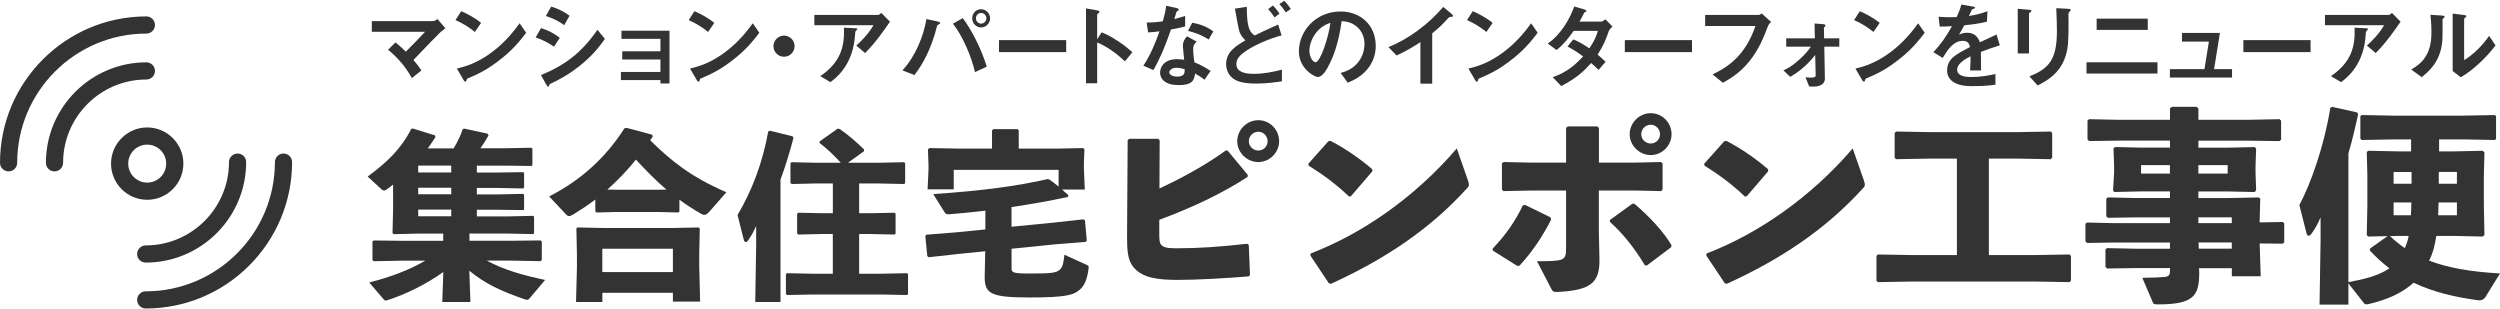 <svg id="a" xmlns="http://www.w3.org/2000/svg" viewBox="0 0 582 72"><defs><style>.c{fill:#333;}</style></defs><g id="b"><path class="c" d="M105.63,34.51c.92-1.55,1.72-3.23,2.06-4.37l.34-.21,5.46,1.18.25.38c-.46.88-1.18,2.02-1.89,3.02h5.88l5.96-.12.25.21v3.87l-.25.17-5.96-.08h-6.72v1.6h4.79l5.96-.08.25.17v3.45l-.25.17-5.96-.12h-4.79v1.51h4.79l5.96-.13.25.21v3.45l-.25.12-5.96-.08h-4.79v1.55h7.1l5.97-.13.25.17v3.91l-.25.17-5.97-.13h-8.82v1.68h9.58l6.97-.08.29.25v4.29l-.29.29-6.97-.13h-5.54c3.91,2.14,8.4,3.4,13.57,4.5l-3.65,4.33c-.13.17-.29.29-.59.29-.13,0-.29-.04-.5-.12-5.67-1.93-9.33-3.7-12.9-6.64l.25,7.27h-6.55l.25-6.97c-3.91,2.77-8.57,5.12-12.9,6.51-.21.08-.38.12-.5.12-.21,0-.34-.08-.5-.29l-3.36-3.91c4.79-1.22,9.07-2.77,13.06-5.08h-5.04l-6.97.13-.29-.29v-4.37l.38-.17,6.89.08h9.2v-1.68h-5.63l-5.88.13-.29-.25.13-5.38v-5.92c-.46.38-.97.76-1.43,1.09-.25.21-.5.29-.67.29-.25,0-.46-.13-.67-.34l-3.15-2.9c4.41-3.24,7.77-6.39,10.17-11.13l.38-.04,5.17,1.6.04.42c-.55.88-1.18,1.76-1.76,2.6h6.09l-.05-.04ZM97.36,38.55v1.6h7.69v-1.6h-7.69ZM97.36,43.71v1.51h7.69v-1.51h-7.69ZM97.36,48.8v1.55h7.69v-1.55h-7.69Z"/><path class="c" d="M158.16,49.26l-.25.21-4.71-.12h-9.66l-4.66.12-.29-.25v-2.77c-1.6,1.22-3.32,2.35-5.08,3.44-.42.25-.76.42-1.05.42-.21,0-.42-.12-.63-.34l-3.99-4.24c7.48-3.82,13.15-9.03,17.52-15.84l.46-.13,6.01,1.6.13.42c-.21.29-.38.59-.59.88,4.91,4.83,9.41,8.49,17.73,12.1l-3.95,4.5c-.5.54-.84.76-1.18.76-.25,0-.46-.08-.76-.25-1.76-1.01-3.44-2.1-5.04-3.28v2.77h-.01ZM140.23,68.16v2.14h-6.13l.21-8.06v-3.03l-.13-6.01.25-.25,6.3.13h15.63l6.26-.13.29.25-.13,6.01v2.73l.21,8.28h-6.34v-2.06h-16.43,0ZM156.65,57.91h-16.43v5.42h16.43v-5.42h0ZM155.14,44.13c-2.52-2.14-4.83-4.54-7.1-6.97-2.02,2.52-4.24,4.83-6.64,6.97l2.14.04h9.66l1.93-.04h.01Z"/><path class="c" d="M181.7,70.3h-5.88l.21-12.98v-4.71c-.67,1.47-1.09,2.23-1.85,3.32-.17.29-.38.42-.55.42-.21,0-.38-.17-.46-.46l-1.47-5.84c3.32-5.59,5.8-12.05,7.14-19.41l.38-.21,5.29,1.3.21.38c-.97,3.7-1.97,6.85-3.02,9.71v28.48h0ZM200.01,49.64h2.48l5.75-.12.25.21v4.66l-.25.21-5.75-.12h-2.48v9.24h5.08l6.05-.12.25.21v4.66l-.25.21-6.05-.12h-15.96l-5.88.12-.29-.25v-4.58l.25-.25,5.92.12h4.75v-9.24h-2.52l-5.5.12-.29-.25v-4.58l.25-.25,5.55.12h2.52v-6.93h-3.91l-5.67.13-.29-.25v-4.58l.25-.25,5.71.13h5.75c-1.3-1.47-3.32-3.4-4.96-4.62l.08-.38,4.16-2.94.46.08c1.89,1.26,3.91,3.03,5.67,4.75v.42l-3.74,2.69h7.23l5.84-.13.25.21v4.66l-.25.21-5.84-.13h-4.62v6.93h0Z"/><path class="c" d="M230.95,30.35l.29-.29h5.63l.29.29v4.24h9.12l5.84-.12.34.29-.13,3.19v1.22l.21,4.96h-5.29c.46.38.92.84,1.47,1.3l-.13.42c-4.45.97-8.82,1.72-13.11,2.35v4.58l9.83-.96,6.93-.76.34.25.42,4.66-.25.34-6.93.55-10.33,1.05v4.33c0,1.22.13,1.43,4.2,1.43,5,0,6.13-.13,6.97-.84.76-.63.92-1.6,1.13-3.53l5.17,2.35c.46.21.55.34.46.84-.25,2.06-.8,3.86-1.97,4.87-1.43,1.3-3.07,1.89-11.89,1.89s-10.33-.88-10.33-4.71l.13-6.05-6.22.63-6.93.76-.34-.25-.46-4.71.29-.29,6.93-.55,6.76-.67v-4.37c-2.9.34-5.71.63-8.44.84-.55.04-.8-.04-1.05-.46l-2.65-4.24c11.43-.76,19.7-1.89,26.59-3.49l.42.08c.76.55,1.47,1.05,2.18,1.68v-3.91h-24.41v4.54h-6.09l.21-4.49v-1.26l-.13-3.57.38-.29,6.85.12h7.69v-4.24h.01Z"/><path class="c" d="M269.94,43.88c4.7-2.21,10.37-5.19,15.41-8.83h.43l4.7,5.66-.05.48c-6.05,3.94-13.06,7.2-20.55,9.98v3.27c0,1.34.05,2.06.43,2.54.58.67,1.58.82,3.6.82,5.42,0,9.89-.34,16.42-1.05l.38.24.29,7.01-.29.34c-5.09.43-12.15.82-16.47.82-4.66,0-8.35-.43-10.42-3.03-1.34-1.63-1.44-3.98-1.44-7.25l.14-22.23.34-.34h6.77l.34.34-.05,11.23h.02ZM297.78,32.88c0,2.64-2.21,4.85-4.85,4.85s-4.9-2.21-4.9-4.85,2.21-4.9,4.9-4.9,4.85,2.21,4.85,4.9ZM290.73,32.88c0,1.2,1.01,2.16,2.21,2.16s2.16-.96,2.16-2.16-.96-2.21-2.16-2.21-2.21.96-2.21,2.21Z"/><path class="c" d="M304.58,38.12l4.66-5.23.48-.1c2.88,1.44,6.72,3.98,9.75,6.62v.48l-4.99,5.81-.43.05c-2.88-2.78-6.1-5.14-9.41-7.2l-.05-.43h-.01ZM341.77,42.1c.14.38.19.67.19.91,0,.34-.14.53-.48.87-8.54,9.41-18.96,16.42-31.63,22.18l-.48-.1-4.32-6.48.1-.48c11.9-4.56,24.19-13.01,33.99-24.44l2.64,7.54h0Z"/><path class="c" d="M347.47,57.89c2.98-3.07,5.38-6.53,7.01-10.03l.48-.19,6,2.93.14.53c-1.97,3.89-4.51,7.68-7.39,10.75h-.53l-5.66-3.55-.05-.43h0ZM364.61,29.76l.38-.34h6.86l.38.38v8.06h8.06l6.38-.14.38.34v6.05l-.34.38-6.29-.14h-8.21v9.51l.14,6.38c.14,5.76-2.21,7.34-9.79,7.73-.96,0-1.06-.05-1.49-.87l-3.26-6.29c6.43,0,6.77-.14,6.77-3.07v-13.39h-7.73l-6.86.14-.34-.38v-6.1l.43-.29,6.53.14h7.97v-8.11h.03ZM389.04,57.56l-5.62,4.22h-.48c-2.54-4.22-5.28-7.58-8.16-10.13v-.43l5.23-3.79h.48c3.55,3.03,6.72,6.43,8.64,9.65l-.1.48h0ZM389.14,31.25c0,2.64-2.21,4.85-4.85,4.85s-4.9-2.21-4.9-4.85,2.21-4.9,4.9-4.9,4.85,2.21,4.85,4.9ZM382.08,31.25c0,1.2,1.01,2.16,2.21,2.16s2.16-.96,2.16-2.16-.96-2.21-2.16-2.21-2.21.96-2.21,2.21Z"/><path class="c" d="M396.74,38.12l4.66-5.23.48-.1c2.88,1.44,6.72,3.98,9.74,6.62v.48l-4.99,5.81-.43.05c-2.88-2.78-6.1-5.14-9.41-7.2l-.05-.43h0ZM433.94,42.1c.14.38.19.67.19.91,0,.34-.14.53-.48.87-8.54,9.41-18.96,16.42-31.63,22.18l-.48-.1-4.32-6.48.1-.48c11.9-4.56,24.19-13.01,33.99-24.44l2.64,7.54h0Z"/><path class="c" d="M463.01,59.38h10.85l7.92-.14.34.34v5.76l-.34.34-7.92-.14h-28.71l-7.97.14-.34-.34v-5.76l.34-.34,7.97.14h10.42v-22.46h-6.19l-7.97.14-.34-.34v-5.76l.34-.34,7.97.14h20.11l7.92-.14.34.34v5.76l-.34.34-7.92-.14h-6.48v22.46h0Z"/><path class="c" d="M511.98,63.61c0,5.47-1.58,7.25-9.6,7.25-.96,0-1.06-.1-1.25-.57l-2.4-5.62c2.26,0,4.32-.1,5.14-.19,1.01-.1,1.3-.38,1.3-1.54v-.53h-8.16l-6.48.1-.38-.38v-4.08l.38-.29,6.48.14h8.16v-1.44h-12.96l-6.34.1-.38-.38v-4.08l.38-.29,6.34.14h12.96v-1.34h-8.11l-6.34.1-.38-.38v-4.08l.38-.29,6.34.14h8.11v-1.54h-6.67l-6.29.14-.29-.38.24-4.08v-1.78l-.14-3.89.34-.34,6.14.14h6.67v-1.63h-12l-6.82.1-.38-.38v-4.42l.38-.29,6.82.14h12v-2.64l.43-.38h5.76l.43.38v2.64h11.57l7.34-.14.34.34v4.42l-.34.34-7.34-.1h-11.57v1.63h6.86l6.24-.14.34.34-.14,3.89v1.78l.14,4.03-.34.43-6.24-.14h-6.86v1.54h6.91l7.15-.14.34.29-.14,4.99v.53l5.38-.1.34.34v4.37l-.34.34-5.38-.05.24,7.63h-6.72v-1.87h-7.63l.05,1.2v-.03ZM498.44,38.45v1.97h6.72v-1.97h-6.72ZM511.78,40.42h6.82v-1.97h-6.82v1.97h0ZM519.56,51.94v-1.34h-7.78v1.34h7.78ZM519.56,57.89v-1.44h-7.73l.05,1.44h7.68Z"/><path class="c" d="M567.17,54.92c-.29,2.02-.77,3.98-1.68,5.76,4.27,1.63,9.55,2.59,16.51,2.98l-3.41,5.52c-.34.53-.96.82-1.68.72-5.33-.72-10.37-1.87-15.03-4.08-2.54,2.3-6,3.94-10.37,4.94-.24.05-.43.1-.58.1-.34,0-.53-.14-.72-.43l-3.5-4.46v4.94h-6.72l.24-14.83v-5.47c-.77,1.78-1.2,2.5-2.11,3.79-.24.34-.48.48-.67.48-.24,0-.38-.19-.48-.53l-1.68-6.62c2.74-5.09,5.86-14.07,7.2-22.61l.43-.24,5.81,1.29.24.43c-.72,3.31-1.44,6.34-2.26,9.12v29.96c3.22-.62,6.82-1.34,9.55-3.22-1.54-1.15-3.07-2.54-4.51-4.08v-.53l4.08-2.88-4.51.1-.34-.34.14-6.67v-7.44l-.14-5.23.34-.29,7.1.14h2.88v-2.79h-4.08l-7.39.14-.34-.29v-5.23l.29-.29,7.44.14h16.27l7.3-.14.29.24v5.33l-.29.24-7.3-.14h-5.67v2.79h3.41l6.77-.14.38.38-.14,5.38v6.96l.14,6.91-.43.34-6.24-.14h-4.56.02ZM558.19,54.92l-1.82.05c1.1,1.01,2.26,1.97,3.46,2.79.43-.91.72-1.87.91-2.83h-2.55ZM561.41,40.04h-4.18v2.74h4.18v-2.74ZM557.23,47.14v2.98h4.03c.05-1.01.1-1.97.1-2.98h-4.13ZM567.7,47.14c-.05,1.01-.05,1.97-.1,2.98h4.37v-2.98h-4.27ZM571.97,42.77v-2.74h-4.22v2.74h4.22Z"/><path class="c" d="M102.65,7.38c-.55.53-3.67,3.67-6.4,6.58.84.99,1.28,1.54,1.85,2.44l-2.22,1.78c-1.65-3.04-3.81-5.19-5.54-6.6l1.72-1.71c.84.66,1.47,1.23,2.42,2.16,1.72-1.72,2.97-3.02,4.47-4.62h-12.39v-2.49h14.26c.31,0,.66-.24,1.03-.48l1.83,2.13c-.44.33-.77.59-1.01.81h-.02Z"/><path class="c" d="M110.55,7.44c-1.25-1.03-2.75-1.98-4.51-2.77l1.34-2.07c1.45.64,3.23,1.58,4.62,2.73l-1.45,2.11ZM117,13.43c-3.48,2.82-5.57,3.74-8.29,4.91-.11.31-.15.68-.33.68-.13,0-.33-.13-.48-.42l-1.54-2.64c1.76-.42,4.64-1.17,8.16-3.81,3.37-2.51,5.48-5.41,6.45-6.73l1.52,2.2c-.86,1.14-2.57,3.45-5.48,5.81h0Z"/><path class="c" d="M128.96,10.87c-1.03-.71-2.4-1.56-4.27-2.13l1.25-2.2c1.65.51,3.06,1.23,4.38,2.27l-1.36,2.07h0ZM135.61,14.79c-3.01,2.53-5.54,3.79-7.55,4.75-.09.04-.13.11-.18.24-.09.31-.13.4-.22.4-.22,0-.46-.42-.55-.59l-1.17-2.11c5.54-2.29,9.44-5.17,13.14-10.54l1.74,2.11c-.84,1.21-2.31,3.3-5.21,5.74ZM131.34,5.86c-1.3-.97-2.71-1.65-4.27-2.13l1.25-2.2c1.67.51,3.06,1.23,4.27,2.13l-1.25,2.2h0Z"/><path class="c" d="M153.75,19.41v-.77h-9.2v-1.89h9.2v-2.9h-8.89v-1.91h8.89v-2.9h-9.07v-1.89h11.18v12.28h-2.11v-.02Z"/><path class="c" d="M164.84,7.44c-1.25-1.03-2.75-1.98-4.51-2.77l1.34-2.07c1.45.64,3.23,1.58,4.62,2.73l-1.45,2.11ZM171.28,13.43c-3.48,2.82-5.57,3.74-8.29,4.91-.11.31-.15.68-.33.68-.13,0-.33-.13-.48-.42l-1.54-2.64c1.76-.42,4.64-1.17,8.16-3.81,3.37-2.51,5.48-5.41,6.45-6.73l1.52,2.2c-.86,1.14-2.57,3.45-5.48,5.81h-.01Z"/><path class="c" d="M182.52,13.21c-1.36,0-2.46-1.1-2.46-2.46s1.12-2.46,2.46-2.46,2.46,1.1,2.46,2.46-1.1,2.46-2.46,2.46Z"/><path class="c" d="M201.4,12.35l-2.05-1.74c1.36-1.25,2.84-2.75,4-4.75h-13.77v-2.38h14.81c.29,0,.64-.33.77-.48l2.02,2.05c-1.08,1.58-3.39,4.95-5.79,7.3h0ZM199.46,6.98c-.04.07-.31.29-.33.37-.04.04-.13,1.59-.18,1.87-.75,6.29-4.47,9.04-5.63,9.9l-2.35-1.39c4.64-3.21,5.68-6.71,5.5-11.29l2.57.13c.46.02.53.02.53.2,0,.07-.04.11-.11.2h0Z"/><path class="c" d="M218.74,5.55c-.07.06-.46.26-.53.35-.09.09-.44,1.58-.53,1.87-1.61,5.41-3.78,8.34-4.8,9.71l-2.79-1.1c3.04-3.28,4.88-7.88,5.59-11.95l2.66.59c.07.02.53.13.53.35,0,.09-.07.13-.13.18ZM226.97,16.79c-.77-3.56-2.93-8.54-5.13-11.27l2.29-1.3c1.96,2.55,4.36,7.2,5.59,11.31l-2.75,1.25h0ZM228.4,6.39c-1.12,0-2.07-.95-2.07-2.13s.92-2.11,2.07-2.11,2.09.97,2.09,2.11-.95,2.13-2.09,2.13ZM228.4,3.02c-.7,0-1.21.59-1.21,1.23,0,.68.55,1.25,1.21,1.25s1.23-.55,1.23-1.25c0-.66-.53-1.23-1.23-1.23Z"/><path class="c" d="M232.57,12.13v-2.79h15.64v2.79h-15.64Z"/><path class="c" d="M261.89,14.28c-1.63-1.52-3.83-3.3-6.47-4.4v9.51h-2.6V1.96l2.64.46c.07.02.53.09.53.35,0,.13-.57.48-.57.59v5.79l1.03-1.63c1.12.48,1.85.77,3.74,2,1.74,1.14,2.55,1.87,3.43,2.64l-1.74,2.11h.01Z"/><path class="c" d="M272.6,6.87c-1.78,5.15-2.93,7.35-4.07,9.44l-2.35-1.01c1.76-2.68,2.86-5.52,3.76-8.01-1.01.13-1.63.2-2.66.26l-.33-2.29c1.45-.02,2.38-.11,3.74-.29.37-1.32.64-2.29.79-3.63l2.4.53c.11.02.53.13.53.38,0,.22-.37.35-.51.48-.02.02-.44,1.43-.53,1.71,1.3-.33,1.96-.55,2.53-.75v2.46c-.75.2-1.43.38-3.3.71h0ZM280.39,18.57c-.75-.62-1.32-.99-2.18-1.45-.2,1.76-.86,2.69-3.74,2.69-1.41,0-2.66-.22-3.59-1.04-.35-.31-.81-.95-.81-1.87,0-1.19.86-3.12,3.89-3.12.73,0,1.28.07,1.72.13-.04-.51-.31-2.75-.31-3.21,0-1.06.51-1.72.95-2.24l2.29,1.23c-.7.57-.84,1.12-.84,1.76,0,.46.04,1.43.29,3.06,1.45.57,2.4,1.12,3.78,2l-1.45,2.07h0ZM273.88,15.78c-1.14,0-1.67.62-1.67,1.06,0,.48.62.99,1.83.99,1.78,0,1.76-.92,1.76-1.72-.4-.11-1.17-.33-1.91-.33h0ZM281.38,9.18c-1.45-.88-2.64-1.45-4.82-2l.99-1.89c1.63.29,3.28.79,4.91,2.03l-1.08,1.87h0Z"/><path class="c" d="M292.34,19.45c-1.28,0-3.28-.09-4.66-.79-1.61-.79-2.24-2.4-2.24-3.74,0-2.84,2.27-4.22,4.51-5.54-.55-.46-1.03-1.1-1.34-1.83-.31-.75-.92-4.47-1.12-5.54l2.77-.42c0,1.21.02,3.92.62,5.26.4.88.86,1.17,1.23,1.41,1.3-.64,2.95-1.45,5.44-2.55l.81,2.53c-3.01.77-6.34,2.33-8.01,3.43-1.43.93-2.53,1.89-2.53,3.21,0,1.78,1.74,2.31,4.03,2.31s4.42-.42,6.58-.97v2.71c-1.25.18-3.52.53-6.07.53h-.02ZM296.72,4.05c-.44-.66-.97-1.39-1.5-1.92l1.12-.86c.46.46,1.06,1.17,1.52,1.91l-1.14.86h0ZM299.34,2.89c-.44-.7-1.01-1.43-1.5-1.94l1.14-.77c.46.46,1.06,1.19,1.52,1.91l-1.17.79h.01Z"/><path class="c" d="M318.87,15.38c-1.65,2.44-3.94,3.39-5.13,3.87l-1.63-2.27c.99-.29,2.62-.75,3.96-2.36,1.34-1.58,1.58-3.41,1.58-4.38,0-1.21-.35-2.68-1.58-3.85-1.39-1.32-2.93-1.41-3.74-1.47-.7,5.24-2,8.32-2.73,9.79-.66,1.37-1.67,3.21-2.82,3.21-.79,0-4.4-1.98-4.4-5.92,0-4.88,4.03-9.33,9.7-9.33,4.58,0,8.19,3.1,8.19,8.01,0,1.94-.59,3.48-1.41,4.69h.01ZM307.03,6.91c-1.56,1.5-2.2,3.54-2.2,4.88,0,1.78,1.01,2.71,1.41,2.71,1.14,0,3.04-5.74,3.48-9.18-.64.22-1.63.55-2.68,1.58h-.01Z"/><path class="c" d="M337.73,3.92c-.33.02-.37.07-.68.4-1.1,1.25-2.33,2.4-3.63,3.43v11.73h-2.75v-9.68c-1.5.99-2.97,1.91-5.54,3.12l-1.91-1.96c4.6-1.8,9.44-5.41,12.76-9.35l1.91,1.58c.09.07.37.35.37.53,0,.15-.09.18-.53.2Z"/><path class="c" d="M346.03,7.44c-1.25-1.03-2.75-1.98-4.51-2.77l1.34-2.07c1.45.64,3.23,1.58,4.62,2.73l-1.45,2.11h0ZM352.48,13.43c-3.48,2.82-5.57,3.74-8.29,4.91-.11.31-.15.68-.33.68-.13,0-.33-.13-.48-.42l-1.54-2.64c1.76-.42,4.64-1.17,8.16-3.81,3.37-2.51,5.48-5.41,6.45-6.73l1.52,2.2c-.86,1.14-2.57,3.45-5.48,5.81h0Z"/><path class="c" d="M374.46,7.44c-.62,1.72-1.06,2.97-2.53,5.28.55.46,1.08.92,1.85,1.67l-1.63,1.89c-.37-.35-.79-.79-1.72-1.61-1.69,1.89-3.28,3.43-6.98,5.37l-1.98-2.07c3.56-1.23,5.43-3.1,7.08-4.84-.92-.68-1.96-1.41-3.63-2.31l1.34-1.65c1.32.57,2.22,1.06,3.74,2.09,1.32-1.96,1.67-2.97,1.98-4.07h-5.63c-1.45,2.02-2.53,3.32-3.98,4.46l-2.05-1.52c3.1-2.11,5.21-5.88,6.16-8.62l2.42.71c.13.04.44.18.44.33,0,.13-.2.22-.51.35-.26.53-.68,1.38-1.12,2.13h5.06c.26,0,.66-.31.99-.53l1.63,1.7c-.4.33-.77.72-.95,1.23h.02Z"/><path class="c" d="M378.26,12.13v-2.79h15.64v2.79h-15.64Z"/><path class="c" d="M411.53,6.21c-.99,2.57-2.05,5.35-4.42,8.23-2.27,2.77-4.71,4.09-6.03,4.82l-2.4-1.94c3.81-1.78,7.72-4.62,9.99-11.27h-11.71v-2.57h12.43c.26,0,.51-.18.73-.35l2.18,1.98c-.4.38-.59.64-.77,1.1Z"/><path class="c" d="M424.7,10.87l.13,7.41c.02,1.72-1.96,1.89-2.64,1.89-.37,0-.88-.02-1.01-.04l-.86-2.13c.57.04.79.07,1.14.07.48,0,1.23-.04,1.23-.46l-.11-4.8c-1.21,1.52-3.08,3.54-5.83,5.08l-1.58-1.52c.92-.42,1.87-.84,3.65-2.44,1.61-1.43,2.31-2.44,2.75-3.06h-5.74v-1.94h6.67l-.07-3.46,1.98.15c.13,0,.55.06.55.33,0,.18-.24.37-.35.46l.04,2.51h3.54v1.94h-3.5,0Z"/><path class="c" d="M436.14,7.44c-1.25-1.03-2.75-1.98-4.51-2.77l1.34-2.07c1.45.64,3.23,1.58,4.62,2.73l-1.45,2.11h0ZM442.58,13.43c-3.48,2.82-5.57,3.74-8.29,4.91-.11.31-.15.68-.33.68-.13,0-.33-.13-.48-.42l-1.54-2.64c1.76-.42,4.64-1.17,8.16-3.81,3.37-2.51,5.48-5.41,6.45-6.73l1.52,2.2c-.86,1.14-2.57,3.45-5.48,5.81h0Z"/><path class="c" d="M461.15,12.08c0,.86.04,3.59.04,4.33h-2.55c.07-1.25.09-2.33.11-3.3-.84.42-3.12,1.56-3.12,3.1,0,1.43,1.69,1.72,3.3,1.72,1.89,0,3.76-.29,5.61-.7v2.49c-2.09.33-4.53.33-5.24.33-1.23,0-3.79,0-5.17-1.47-.84-.88-.84-1.85-.84-2.16,0-2.73,2.02-3.76,5.32-5.46-.13-.66-.4-1.45-1.67-1.45-2.16,0-3.48,2-4.69,3.98l-2.16-1.34c1.74-1.87,2.84-3.43,4.33-6.05-1.25.07-1.94.09-2.86.09l-.26-2.29c1.32.11,2.29.15,4.2.09.55-1.19.84-1.96,1.1-2.93l2.75.48c.07.02.44.07.44.22,0,.13-.09.2-.22.24-.04.02-.48.22-.51.22-.02.02-.57,1.25-.68,1.5,2.02-.33,3.01-.62,4.31-1.12l-.15,2.46c-1.98.46-3.78.66-5.26.84-.7,1.3-.88,1.61-1.25,2.18.29-.13.95-.46,1.89-.46,1.52,0,2.49.77,2.99,2.22,2.57-1.21,2.86-1.34,3.89-1.8l.75,2.51c-1.74.55-2.79.92-4.42,1.54h.02Z"/><path class="c" d="M472.7,2.82c-.33.24-.35.26-.35.33v9.29h-2.62V2.05l2.62.22c.18.02.57.04.57.24,0,.11-.13.22-.22.31ZM481.83,2.67c-.29.29-.29.35-.29.97-.02.2.02,1.19.02,1.41,0,4.29-.04,6.03-.75,8.16-1.3,3.89-4.16,5.52-6.45,6.69l-1.91-2.13c4.51-1.78,6.4-3.87,6.4-10.52,0-.53-.04-3.59-.15-5.35l2.82.15c.11,0,.55.02.55.29,0,.07-.02.15-.24.33h0Z"/><path class="c" d="M485.74,17.12v-2.62h16.52v2.62h-16.52ZM488.1,6.96v-2.62h11.9v2.62h-11.9Z"/><path class="c" d="M505.15,18.05v-1.96h8.05l1.03-6.4h-6.27v-2.03h8.84l-1.36,8.43h4.18v1.96h-14.48,0Z"/><path class="c" d="M522.26,12.13v-2.79h15.64v2.79h-15.64Z"/><path class="c" d="M553.07,12.35l-2.05-1.74c1.36-1.25,2.84-2.75,4-4.75h-13.77v-2.38h14.81c.29,0,.64-.33.77-.48l2.02,2.05c-1.08,1.58-3.39,4.95-5.79,7.3h0ZM551.14,6.98c-.04.07-.31.29-.33.37-.04.04-.13,1.59-.18,1.87-.75,6.29-4.47,9.04-5.63,9.9l-2.35-1.39c4.64-3.21,5.68-6.71,5.5-11.29l2.57.13c.46.02.53.02.53.2,0,.07-.04.11-.11.2h0Z"/><path class="c" d="M568.78,4.27c-.15.13-.15.18-.15.29,0,4.11,0,4.44-.11,5.41-.53,4.55-3.15,6.71-4.75,7.99l-2.44-1.78c2.11-1.23,4.71-3.1,4.71-8.58,0-2.04-.15-3.5-.24-4.16l2.66.18c.4.02.64.09.64.33,0,.09-.04.11-.31.33h-.01ZM572.85,17.98l-1.87-1.45V3.17l2.55.31c.2.02.62.06.62.29,0,.09-.04.15-.24.33,0,.02-.26.24-.26.26v9.62c1.89-1.03,4.4-3.5,5.81-5.63l1.5,2.22c-2.16,2.9-5.46,5.94-8.1,7.42h-.01Z"/><path class="c" d="M12.69,39.9c-1.1,0-2-.9-2-2,0-12.9,10.49-23.39,23.39-23.39,1.1,0,2,.9,2,2s-.9,2-2,2c-10.69,0-19.39,8.7-19.39,19.39,0,1.1-.9,2-2,2Z"/><path class="c" d="M2,39.9c-1.1,0-2-.9-2-2C0,19.11,15.29,3.82,34.08,3.82c1.1,0,2,.9,2,2s-.9,2-2,2C17.49,7.82,4,21.32,4,37.9c0,1.1-.9,2-2,2Z"/><path class="c" d="M33.92,61.13c-1.1,0-2-.9-2-2s.9-2,2-2c10.69,0,19.39-8.7,19.39-19.39,0-1.1.9-2,2-2s2,.9,2,2c0,12.9-10.49,23.39-23.39,23.39Z"/><path class="c" d="M33.92,71.82c-1.1,0-2-.9-2-2s.9-2,2-2c16.59,0,30.08-13.5,30.08-30.08,0-1.1.9-2,2-2s2,.9,2,2c0,18.79-15.29,34.08-34.08,34.08Z"/><path class="c" d="M34.27,46.51c-4.64,0-8.42-3.78-8.42-8.42s3.78-8.42,8.42-8.42,8.42,3.78,8.42,8.42-3.78,8.42-8.42,8.42ZM34.27,33.67c-2.44,0-4.42,1.98-4.42,4.42s1.98,4.42,4.42,4.42,4.42-1.98,4.42-4.42-1.98-4.42-4.42-4.42Z"/></g></svg>